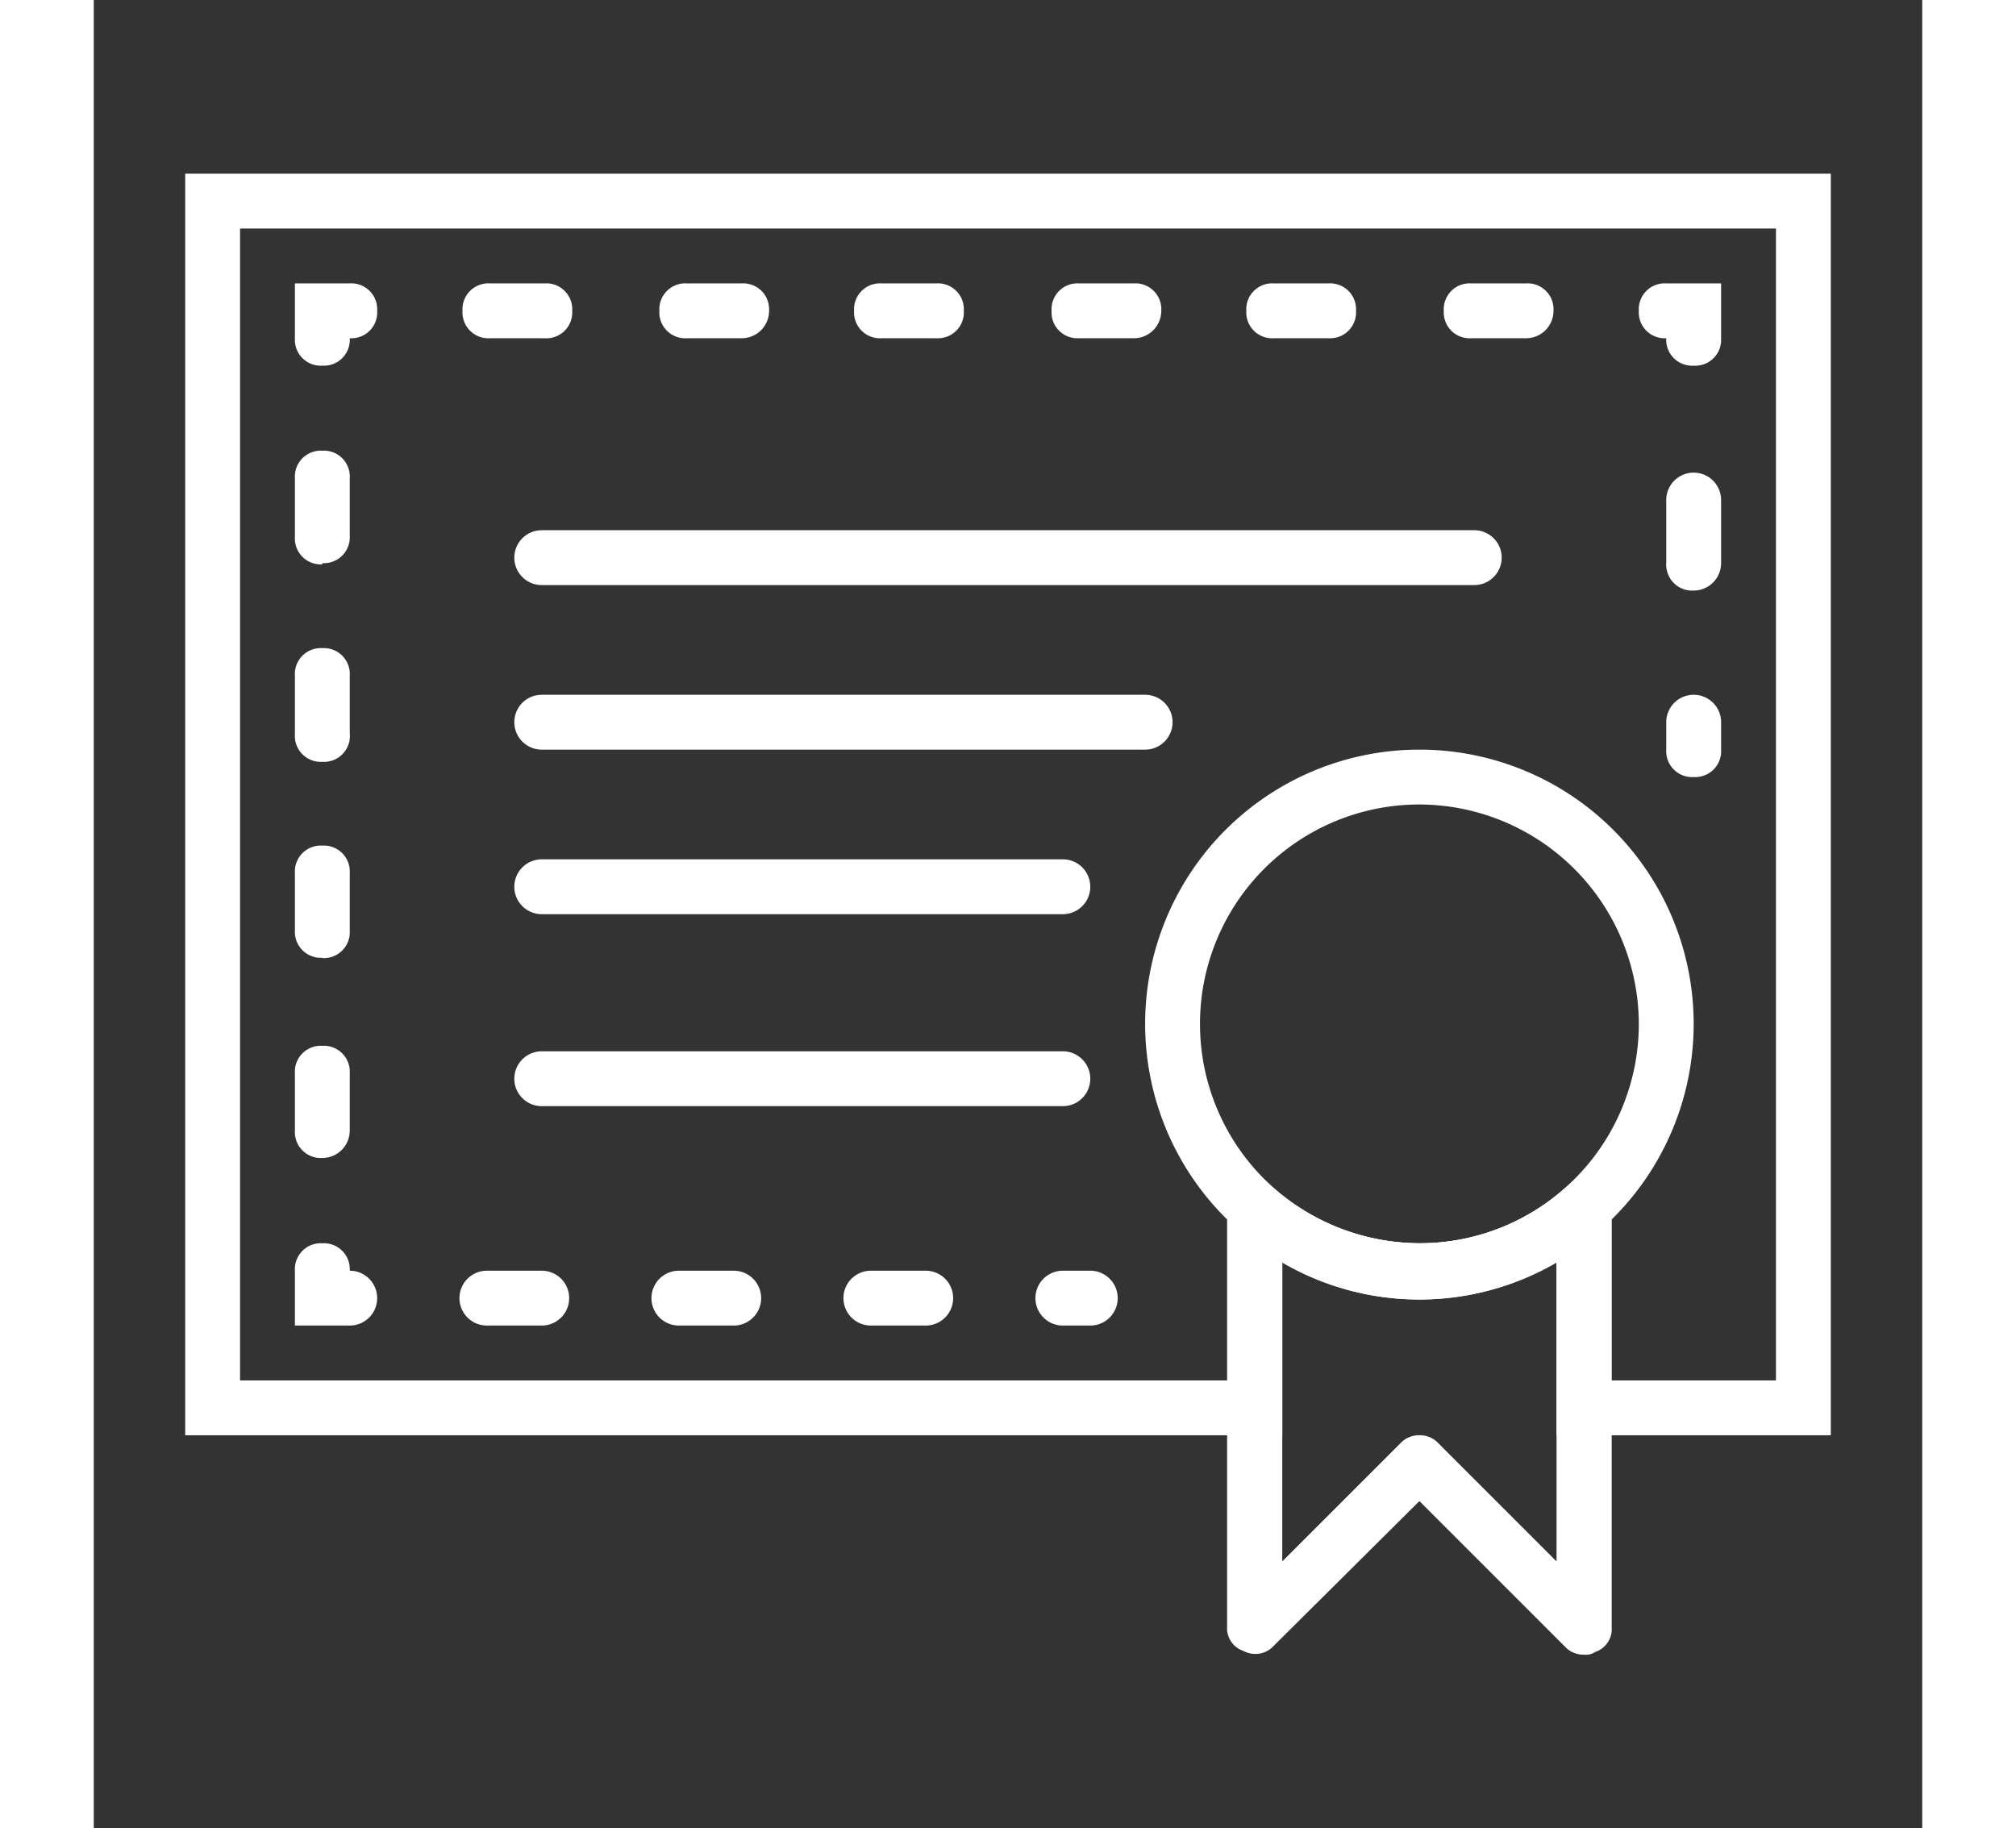 <svg width="43" height="39" data-name="Layer 1" xmlns="http://www.w3.org/2000/svg" viewBox="0 0 60 60"><rect x="0" y="0" width="60" height="60" fill="#333333" stroke="none"/><title>Icons</title><path fill="#fff" d="M43.5 42.6a9 9 0 1 1 9-9 9 9 0 0 1-9 9zm0-16.2a7.2 7.2 0 1 0 7.2 7.2 7.22 7.22 0 0 0-7.2-7.2z"/><path fill="#fff" d="M48.9 54.3a.82.82 0 0 1-.63-.27l-4.77-4.77L38.73 54a.82.82 0 0 1-1 .18.79.79 0 0 1-.54-.81V39.63a.79.79 0 0 1 .54-.81 1 1 0 0 1 1 .18 7.32 7.32 0 0 0 4.77 1.8 7.15 7.15 0 0 0 4.77-1.8 1 1 0 0 1 1-.18.79.79 0 0 1 .54.81V53.4a.79.79 0 0 1-.54.81.54.54 0 0 1-.37.09zm-5.4-7.2a.82.82 0 0 1 .63.27L48 51.24v-9.81a8.94 8.94 0 0 1-9 0v9.81l3.87-3.87a.82.82 0 0 1 .63-.27zm9-21.6a.85.85 0 0 1-.9-.9v-.9a.9.9 0 0 1 1.8 0v.9a.85.85 0 0 1-.9.9zm0-6.12a.85.85 0 0 1-.9-.9v-2.07a.9.9 0 0 1 1.8 0v2.07a.9.9 0 0 1-.9.9zm0-7.38a.85.85 0 0 1-.9-.9.85.85 0 0 1-.9-.9.85.85 0 0 1 .9-.9h1.8v1.8a.85.85 0 0 1-.9.9zm-5.5-.9h-1.8a.85.85 0 0 1-.9-.9.85.85 0 0 1 .9-.9H47a.85.85 0 0 1 .9.9.9.9 0 0 1-.9.9zm-6.48 0h-1.8a.85.85 0 0 1-.9-.9.85.85 0 0 1 .9-.9h1.8a.85.85 0 0 1 .9.9.85.85 0 0 1-.89.9zm-6.39 0h-1.8a.85.85 0 0 1-.9-.9.85.85 0 0 1 .9-.9h1.8a.85.85 0 0 1 .9.9.9.9 0 0 1-.89.9zm-6.48 0h-1.8a.85.85 0 0 1-.9-.9.85.85 0 0 1 .9-.9h1.8a.85.85 0 0 1 .9.9.85.85 0 0 1-.89.9zm-6.39 0h-1.8a.85.85 0 0 1-.9-.9.85.85 0 0 1 .9-.9h1.8a.85.85 0 0 1 .9.9.9.9 0 0 1-.89.9zm-6.48 0H13a.85.85 0 0 1-.9-.9.85.85 0 0 1 .9-.9h1.8a.85.85 0 0 1 .9.9.85.85 0 0 1-.91.9zM7.5 12a.85.85 0 0 1-.9-.9V9.3h1.8a.85.85 0 0 1 .9.9.85.85 0 0 1-.9.9.85.85 0 0 1-.9.9zm0 26a.85.85 0 0 1-.9-.9v-1.88a.85.85 0 0 1 .9-.9.85.85 0 0 1 .9.9v1.89a.9.9 0 0 1-.9.89zm0-6.57a.85.85 0 0 1-.9-.9v-1.88a.85.85 0 0 1 .9-.9.85.85 0 0 1 .9.9v1.89a.85.85 0 0 1-.9.9zm0-6.43a.85.85 0 0 1-.9-.9v-1.93a.85.85 0 0 1 .9-.9.85.85 0 0 1 .9.9v1.89a.85.85 0 0 1-.9.94zm0-6.48a.85.85 0 0 1-.9-.9v-1.93a.85.85 0 0 1 .9-.9.85.85 0 0 1 .9.9v1.89a.85.85 0 0 1-.9.9zm.9 24.98H6.6v-1.8a.85.85 0 0 1 .9-.9.85.85 0 0 1 .9.9.9.9 0 1 1 0 1.8zm18.9 0h-1.8a.9.9 0 0 1 0-1.8h1.8a.9.9 0 0 1 0 1.8zm-6.3 0h-1.8a.9.9 0 1 1 0-1.8H21a.9.9 0 0 1 0 1.8zm-6.3 0h-1.8a.9.9 0 0 1 0-1.8h1.8a.9.9 0 1 1 0 1.8zm18 0h-.9a.9.9 0 1 1 0-1.8h.9a.9.9 0 0 1 0 1.8z"/><path fill="#fff" d="M57 47.1h-9v-5.67a8.94 8.94 0 0 1-9 0v5.67H3V5.7h54zm-7.2-1.8h5.4V7.5H4.8v37.8h32.4v-7.65L38.73 39a7.32 7.32 0 0 0 4.77 1.8 7.15 7.15 0 0 0 4.77-1.8l1.53-1.35z"/><path fill="#fff" d="M45.3 19.2H14.7a.9.9 0 0 1 0-1.8h30.6a.9.9 0 1 1 0 1.8zm-10.8 5.4H14.7a.9.9 0 0 1 0-1.8h19.8a.9.9 0 0 1 0 1.8zM31.8 30H14.7a.9.9 0 1 1 0-1.8h17.1a.9.9 0 0 1 0 1.8zm0 6.3H14.7a.9.9 0 1 1 0-1.8h17.1a.9.9 0 1 1 0 1.8z"/></svg>